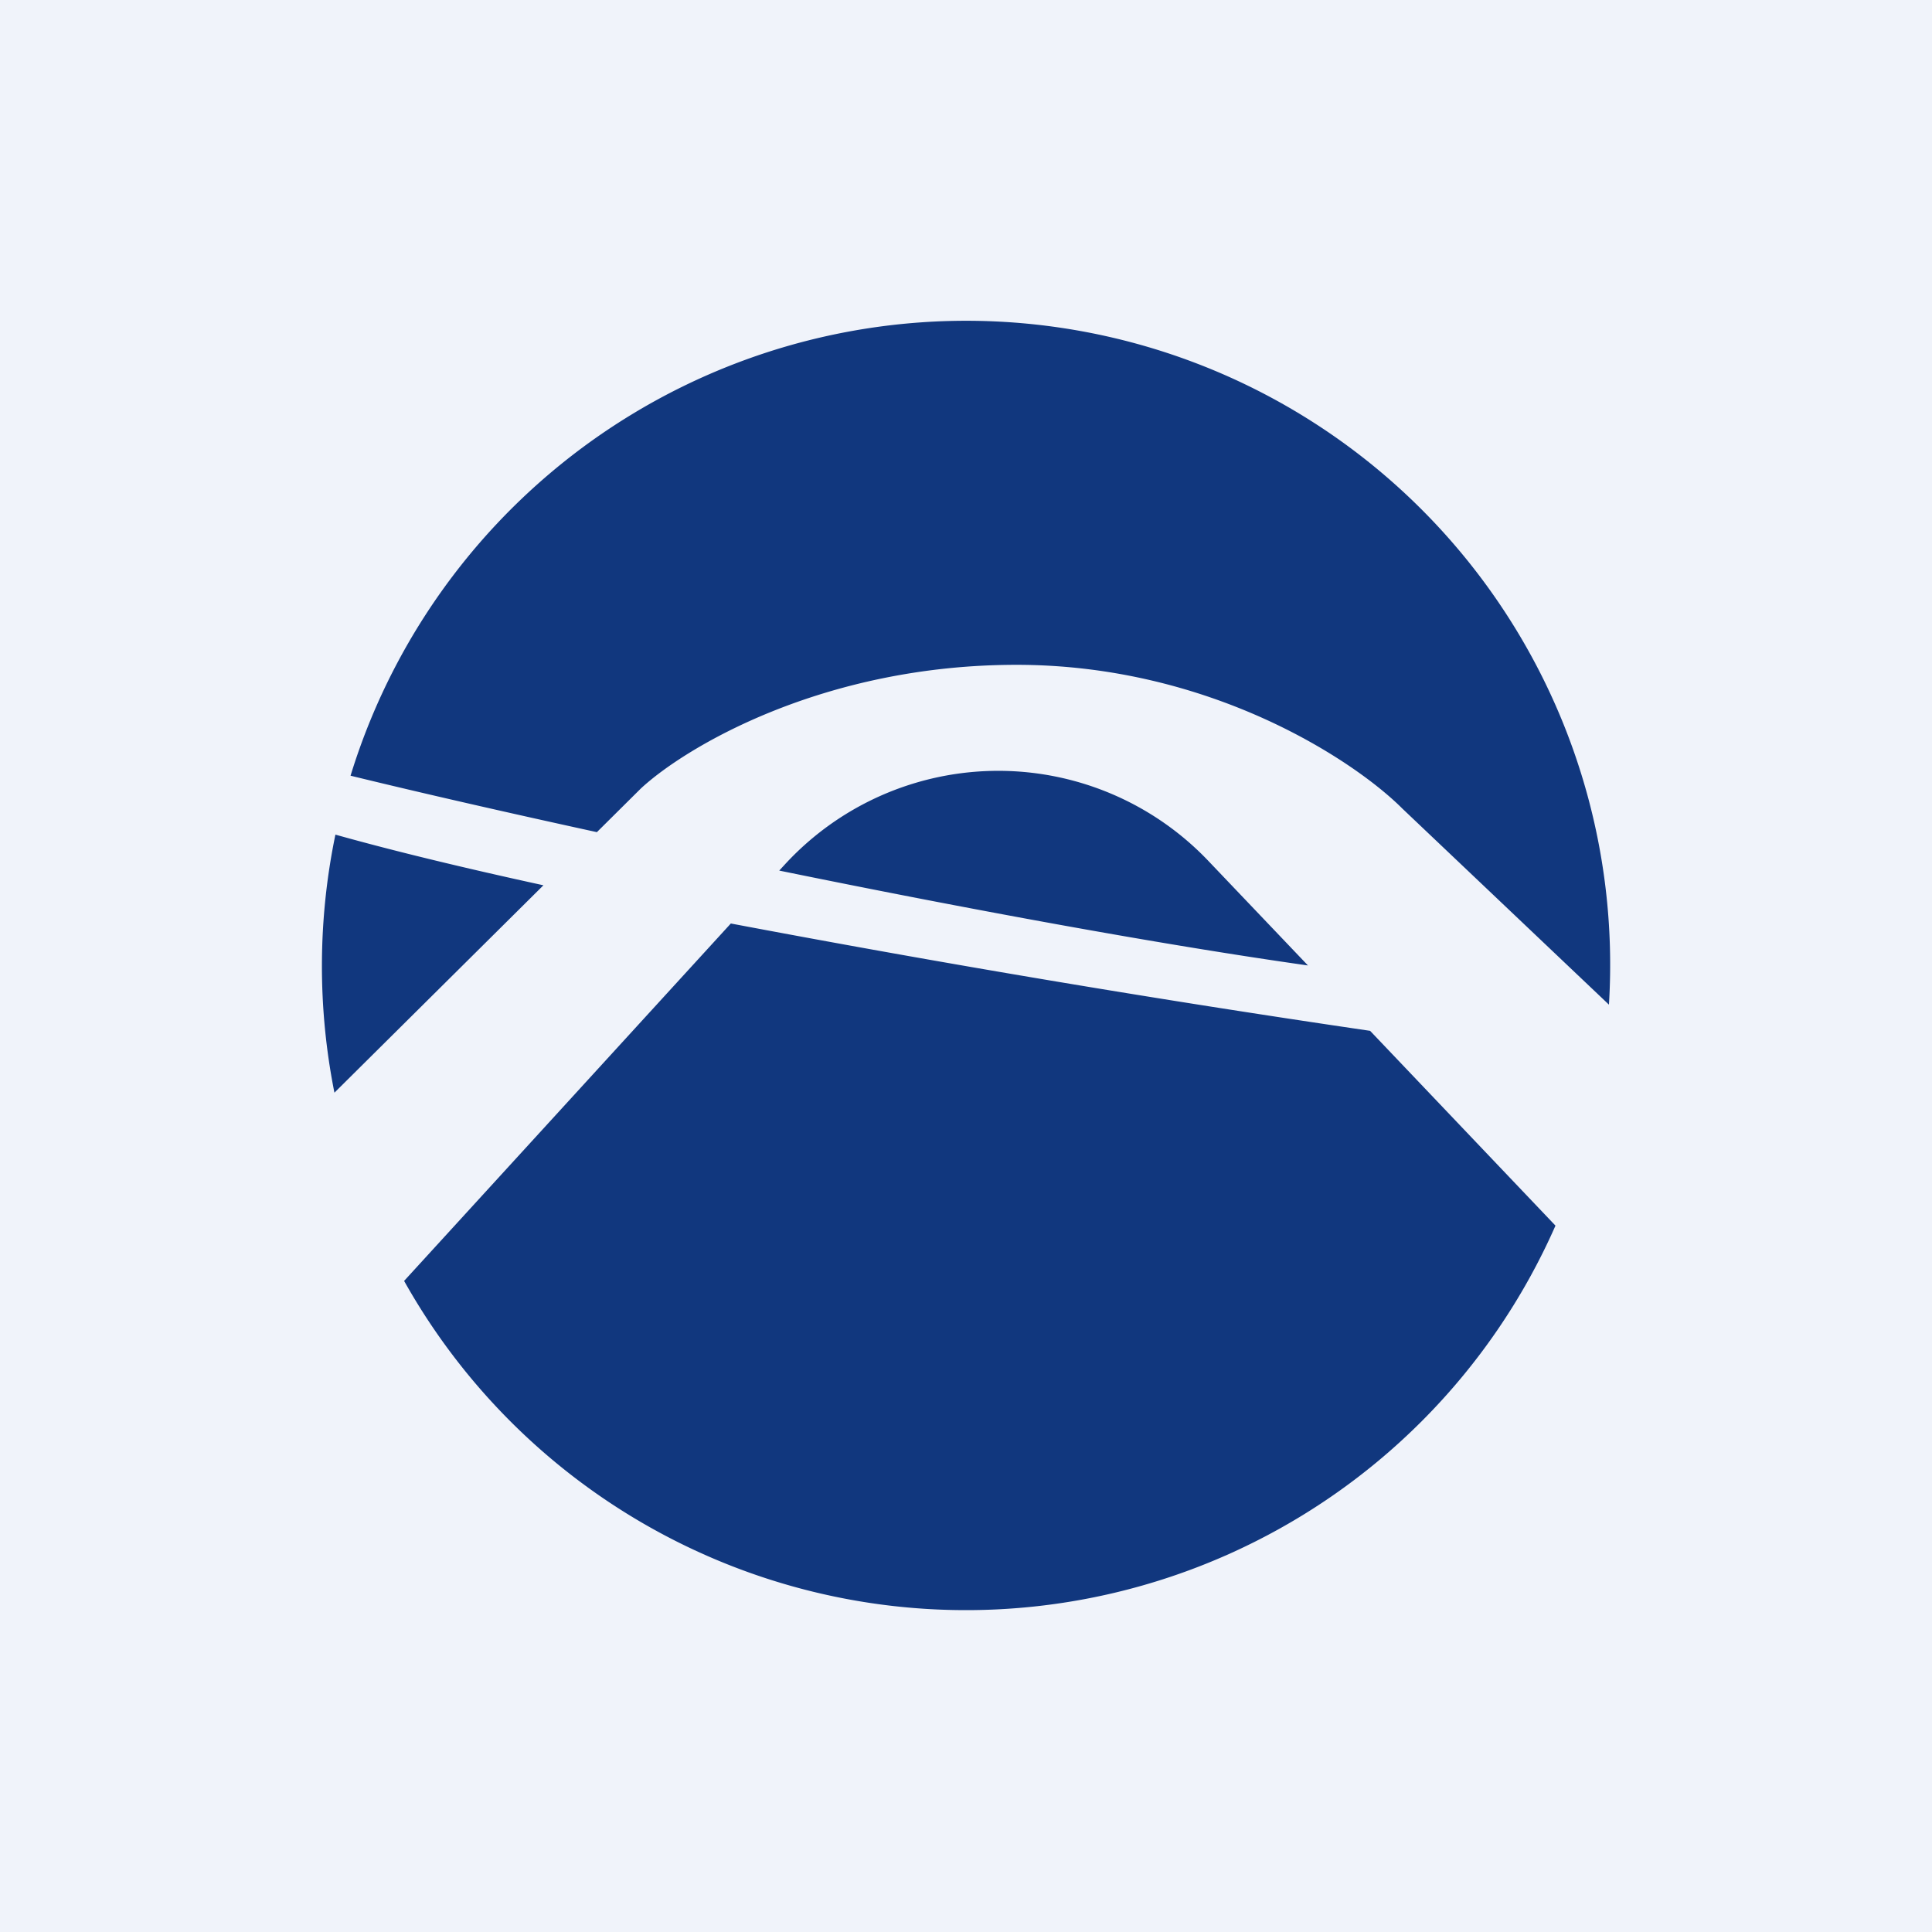 <!-- by TradingView --><svg width="18" height="18" fill="none" xmlns="http://www.w3.org/2000/svg"><path fill="#F0F3FA" d="M0 0h18v18H0z"/><path fill-rule="evenodd" clip-rule="evenodd" d="M14.99 9.361A6 6 0 0 0 3.266 7.227c.655.16 1.443.34 2.295.526l.41-.407c.414-.384 1.696-1.152 3.5-1.152 1.805 0 3.149.893 3.595 1.34L14.99 9.36Zm-.498 2.058-1.727-1.815a147.206 147.206 0 0 1-5.956-1l-3.044 3.33a6.001 6.001 0 0 0 10.727-.515ZM3.116 10.181a6.028 6.028 0 0 1 .009-2.405c.552.155 1.214.314 1.938.472L3.116 10.18Zm9.07-1.186c-1.392-.197-3.195-.53-4.926-.884l.046-.05a2.702 2.702 0 0 1 3.952-.04l.928.974Z" fill="#11377E"/></svg>